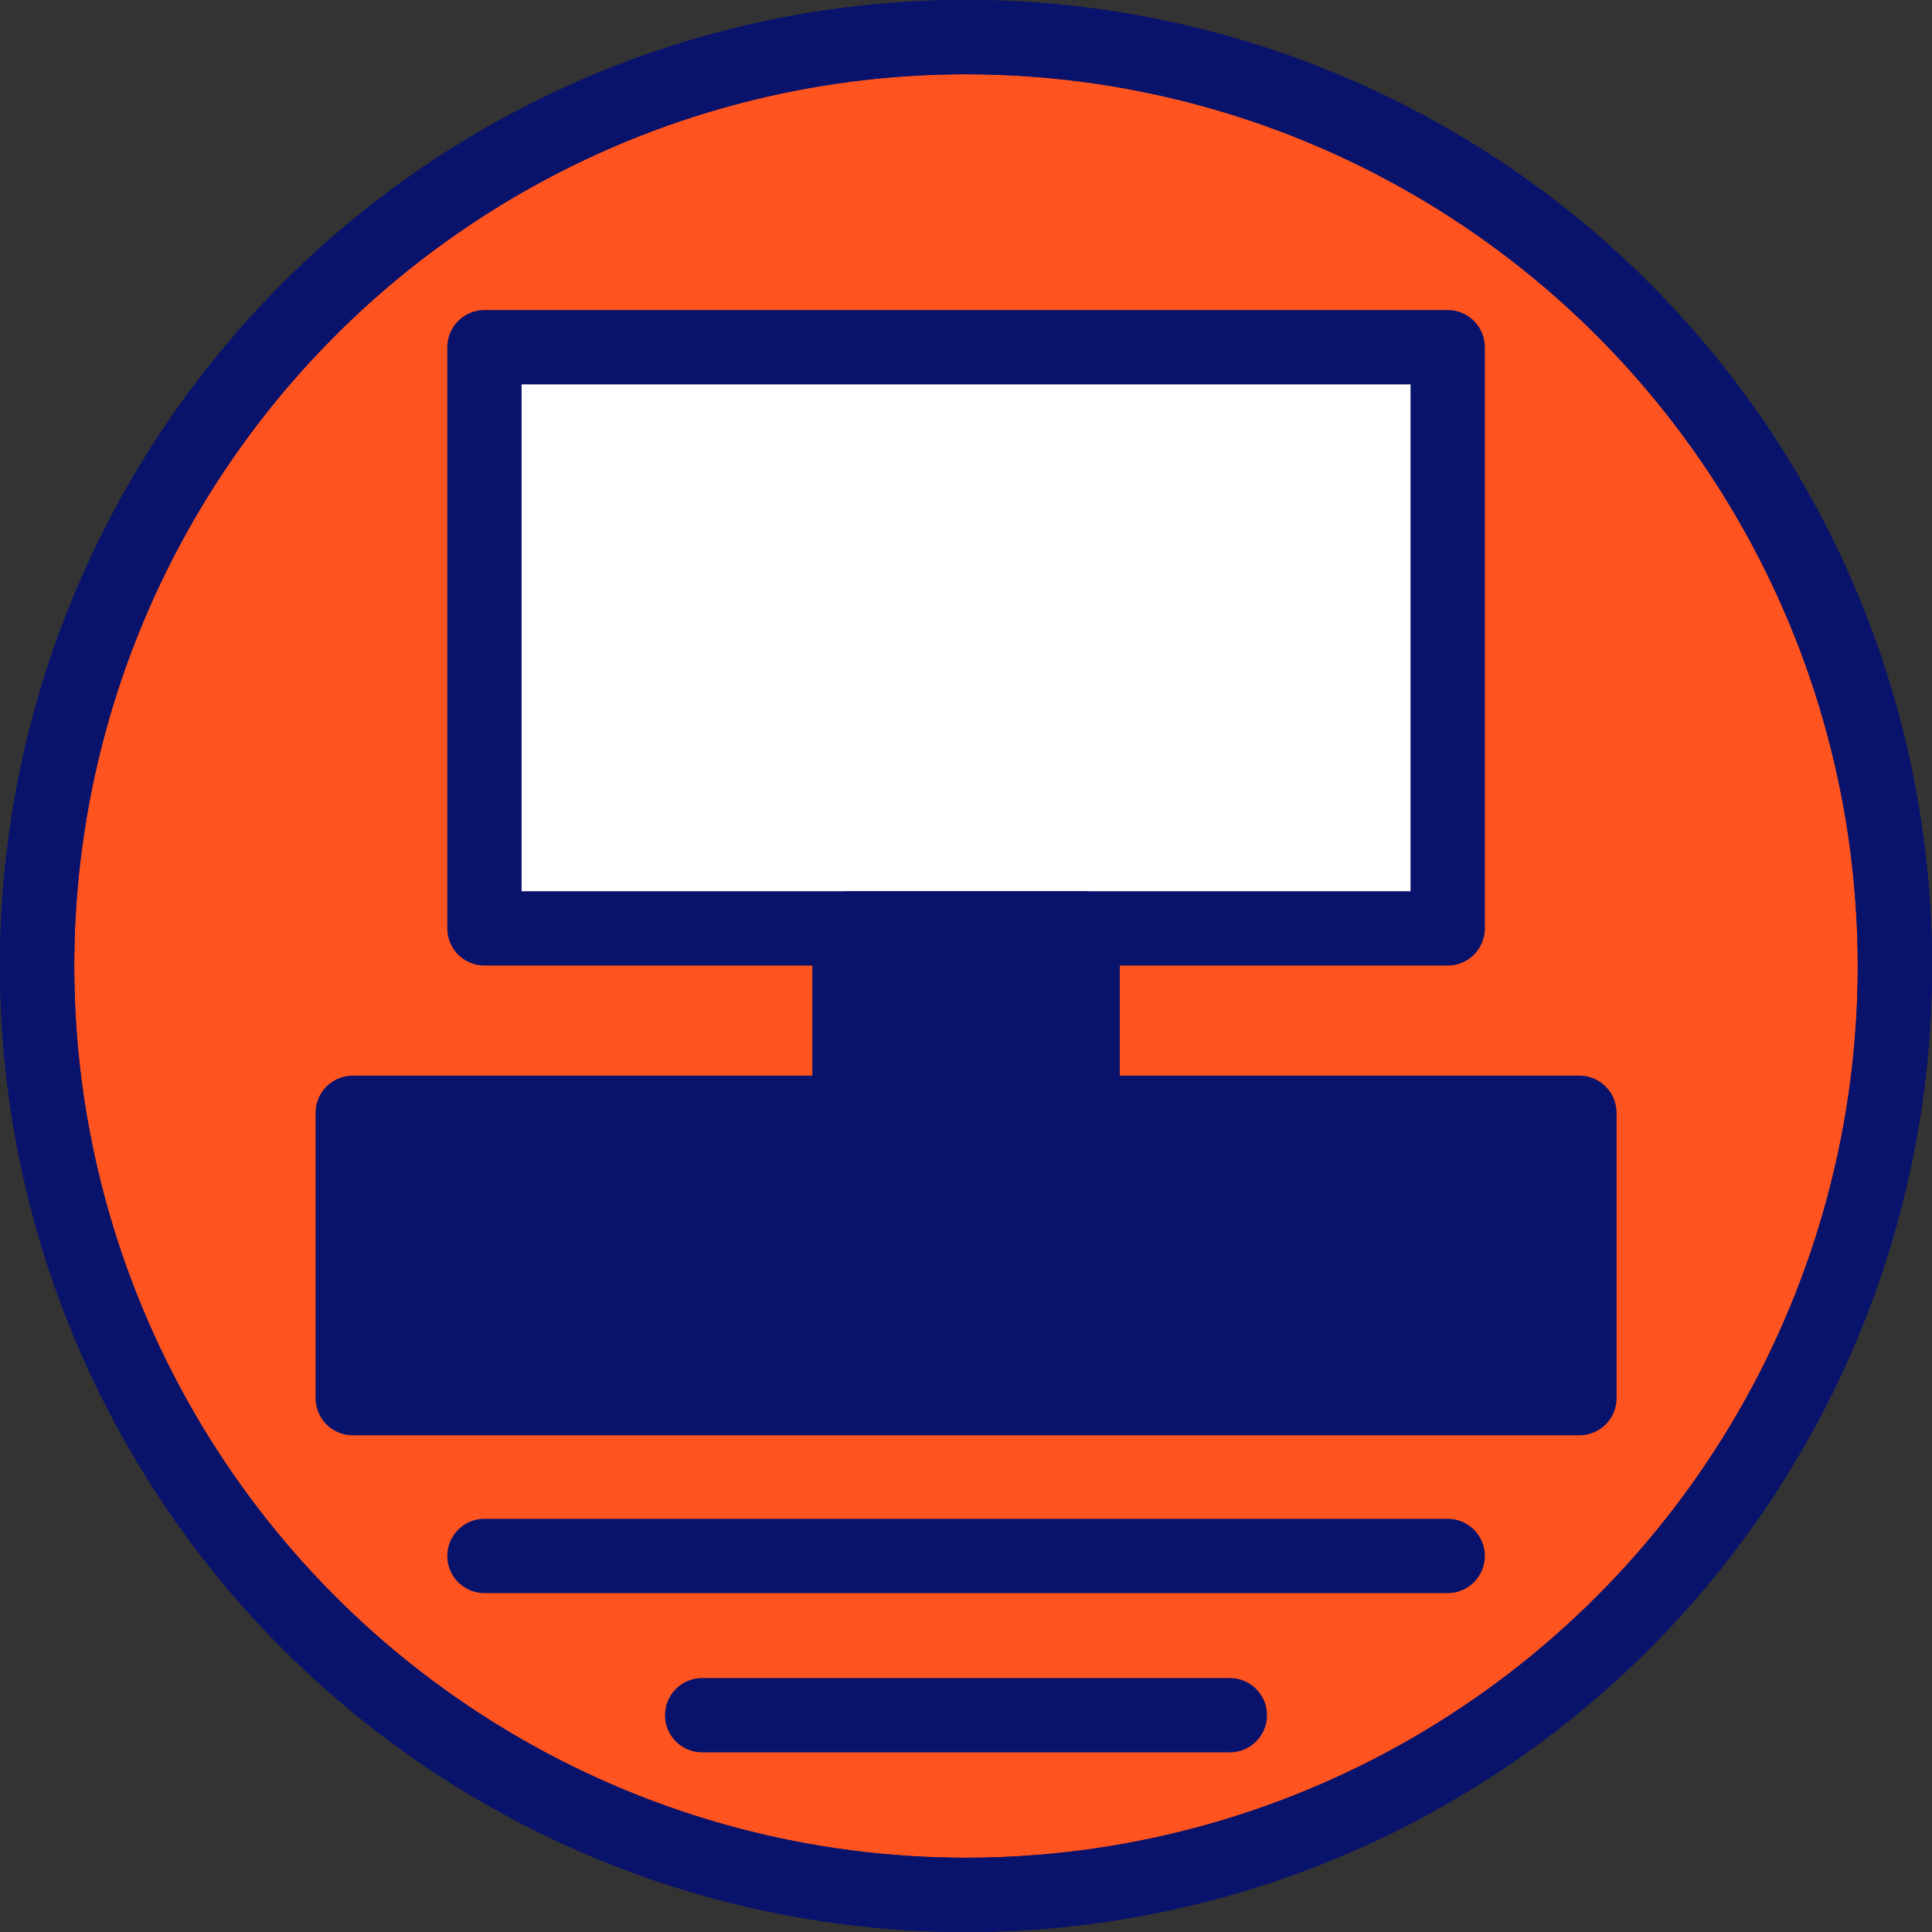 <svg xmlns="http://www.w3.org/2000/svg" viewBox="0 0 147.4 147.4"><rect x="0" y="0" width="147.4" height="147.4" fill="#333333" stroke="none"/><defs><style>.cls-1{opacity:0.5;}.cls-2{fill:#ff541f;}.cls-2,.cls-3,.cls-4,.cls-5,.cls-6{stroke:#0a136b;}.cls-2,.cls-3{stroke-miterlimit:10;}.cls-2,.cls-3,.cls-4,.cls-5{stroke-width:5.67px;}.cls-3,.cls-6{fill:none;}.cls-4{fill:#fff;}.cls-4,.cls-5,.cls-6{stroke-linecap:round;stroke-linejoin:round;}.cls-5{fill:#0a136b;}.cls-6{stroke-width:2.83px;}</style></defs><g id="KOMPETENCE_OUTDOOR_SURVIVOR" data-name="KOMPETENCE OUTDOOR SURVIVOR"><circle class="cls-2" cx="73.7" cy="73.7" r="70.87"/><circle class="cls-3" cx="73.7" cy="73.7" r="70.87"/><rect class="cls-4" x="36.96" y="26.49" width="73.49" height="44.34"/><rect class="cls-5" x="64.81" y="70.83" width="17.79" height="14.07"/><rect class="cls-5" x="26.91" y="84.9" width="93.59" height="21.77"/><line class="cls-4" x1="110.45" y1="118.71" x2="36.96" y2="118.71"/><line class="cls-4" x1="93.83" y1="130.86" x2="53.57" y2="130.86"/><line class="cls-6" x1="115.45" y1="90.23" x2="92.63" y2="90.23"/></g></svg>